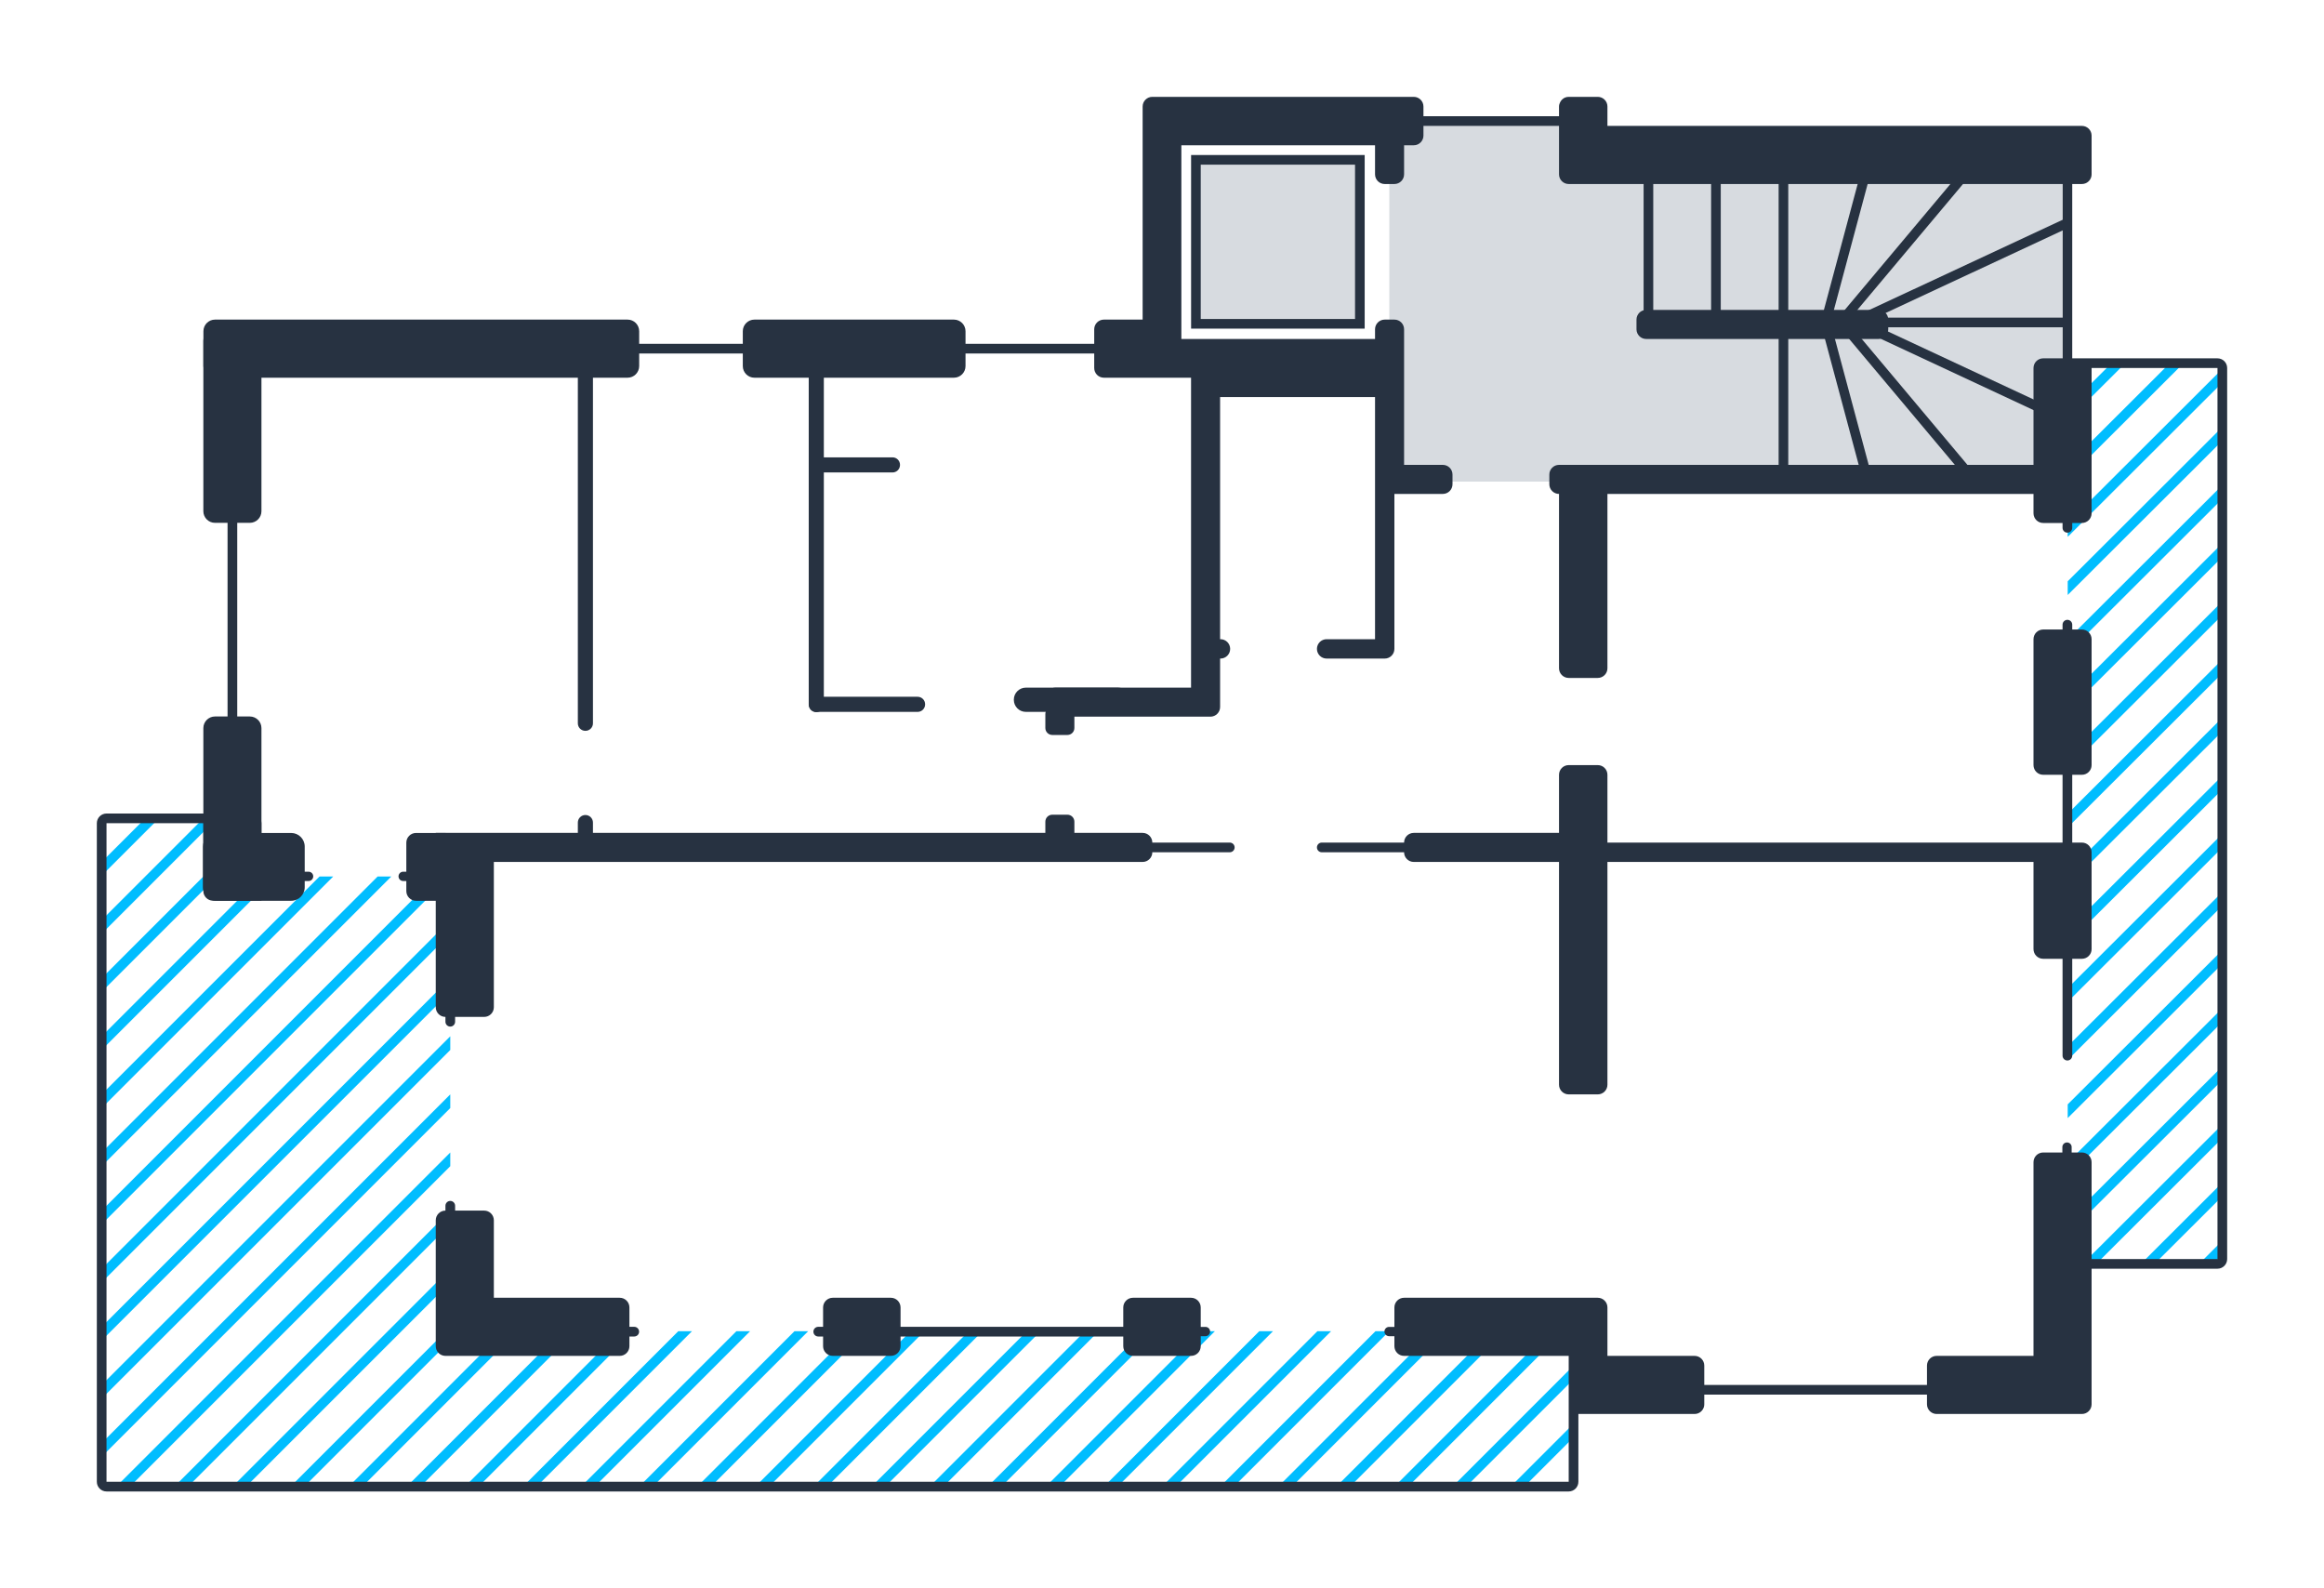 <?xml version="1.0" encoding="UTF-8" standalone="no"?>
<!DOCTYPE svg PUBLIC "-//W3C//DTD SVG 1.1//EN" "http://www.w3.org/Graphics/SVG/1.1/DTD/svg11.dtd">
<svg width="100%" height="100%" viewBox="0 0 240 164" version="1.1" xmlns="http://www.w3.org/2000/svg" xmlns:xlink="http://www.w3.org/1999/xlink" xml:space="preserve" xmlns:serif="http://www.serif.com/" style="fill-rule:evenodd;clip-rule:evenodd;">
    <g id="Stiegenhaus" transform="matrix(0.239,0,0,0.239,138.902,-0.067)">
        <g id="Rectangle" transform="matrix(4.093,0,0,4.167,-562.073,5.88418e-15)">
            <path d="M142,13L165,13L165,15L213,15L213,50L142,50L142,13Z" style="fill:rgb(215,219,224);fill-rule:nonzero;"/>
        </g>
        <g id="Group" transform="matrix(4.167,0,0,4.167,-66.837,54.167)">
            <rect id="Rectangle1" serif:id="Rectangle" x="47" y="5" width="1" height="15" style="fill:rgb(39,50,65);"/>
            <rect id="Rectangle-Copy-2" x="54" y="5" width="1" height="15" style="fill:rgb(39,50,65);"/>
            <rect id="Rectangle-Copy-4" x="61" y="5" width="1" height="15" style="fill:rgb(39,50,65);"/>
            <rect id="Rectangle-Copy-6" x="61" y="21" width="1" height="15" style="fill:rgb(39,50,65);"/>
            <g id="Rectangle-Copy-41" serif:id="Rectangle-Copy-4" transform="matrix(-3.82857e-16,1,-1,-3.82857e-16,101.5,-60.5)">
                <rect x="80.5" y="10.5" width="1" height="20" style="fill:rgb(39,50,65);"/>
            </g>
            <g id="Rectangle-Copy-42" serif:id="Rectangle-Copy-4" transform="matrix(0.766,0.643,-0.643,0.766,24.579,-46.105)">
                <rect x="75.126" y="-2.11" width="1" height="25.647" style="fill:rgb(39,50,65);fill-rule:nonzero;"/>
            </g>
            <g id="Rectangle-Copy-43" serif:id="Rectangle-Copy-4" transform="matrix(0.766,-0.643,-0.643,-0.766,35.953,98.78)">
                <rect x="74.009" y="17.728" width="1" height="22.172" style="fill:rgb(39,50,65);fill-rule:nonzero;"/>
            </g>
            <g transform="matrix(0.423,0.906,-0.935,0.436,60.647,-62.191)">
                <g id="Rectangle-Copy-44" serif:id="Rectangle-Copy-4">
                    <rect x="77.901" y="2.973" width="1" height="26.126" style="fill:rgb(39,50,65);fill-rule:nonzero;"/>
                </g>
            </g>
            <g id="Rectangle-Copy-45" serif:id="Rectangle-Copy-4" transform="matrix(0.423,-0.906,-0.906,-0.423,69.066,108.412)">
                <rect x="79.203" y="12.929" width="1" height="25" style="fill:rgb(39,50,65);"/>
            </g>
            <g id="Rectangle-Copy-5" transform="matrix(0.966,0.259,-0.259,0.966,5.552,-17.175)">
                <rect x="67.504" y="5" width="1" height="15" style="fill:rgb(39,50,65);"/>
            </g>
            <g id="Rectangle-Copy-51" serif:id="Rectangle-Copy-5" transform="matrix(0.966,-0.259,-0.259,-0.966,9.694,73.63)">
                <rect x="67.504" y="21" width="1" height="15" style="fill:rgb(39,50,65);"/>
            </g>
            <g id="Rectangle-3" transform="matrix(1,0,0,1,0.077,0.14)">
                <rect x="0.5" y="3.5" width="17" height="17" style="fill:rgb(215,219,224);stroke:rgb(39,50,65);stroke-width:1px;"/>
            </g>
        </g>
    </g>
    <g id="Highlight">
        <clipPath id="_clip1">
            <path id="Terrasse" d="M39.5,0L40.207,0.707L-123.503,164.417L-124.21,163.71L39.5,0ZM45.5,0L46.207,0.707L-117.503,164.417L-118.21,163.71L45.5,0ZM51.5,0L52.207,0.707L-111.503,164.417L-112.21,163.71L51.5,0ZM57.5,0L58.207,0.707L-105.503,164.417L-106.21,163.71L57.5,0ZM63.5,0L64.207,0.707L-99.503,164.417L-100.21,163.71L63.5,0ZM69.5,0L70.207,0.707L-93.503,164.417L-94.21,163.71L69.5,0ZM75.5,0L76.207,0.707L-87.503,164.417L-88.21,163.71L75.5,0ZM81.5,0L82.207,0.707L-81.503,164.417L-82.21,163.71L81.5,0ZM87.5,0L88.207,0.707L-75.503,164.417L-76.21,163.71L87.5,0ZM93.5,0L94.207,0.707L-69.503,164.417L-70.21,163.71L93.5,0ZM99.5,0L100.207,0.707L-63.503,164.417L-64.21,163.71L99.5,0ZM105.5,0L106.207,0.707L-57.503,164.417L-58.21,163.71L105.5,0ZM111.5,0L112.207,0.707L-51.503,164.417L-52.21,163.71L111.5,0ZM117.5,0L118.207,0.707L-45.503,164.417L-46.21,163.71L117.5,0ZM123.5,0L124.207,0.707L-39.503,164.417L-40.21,163.71L123.5,0ZM129.5,0L130.207,0.707L-33.503,164.417L-34.21,163.71L129.5,0ZM135.5,0L136.207,0.707L-27.503,164.417L-28.21,163.71L135.5,0ZM141.5,0L142.207,0.707L-21.503,164.417L-22.21,163.71L141.5,0ZM147.5,0L148.207,0.707L-15.503,164.417L-16.21,163.71L147.5,0ZM153.5,0L154.207,0.707L-9.503,164.417L-10.21,163.71L153.5,0ZM159.5,0L160.207,0.707L-3.503,164.417L-4.21,163.71L159.5,0ZM165.5,0L166.207,0.707L2.497,164.417L1.79,163.71L165.5,0ZM171.5,0L172.207,0.707L8.497,164.417L7.79,163.71L171.5,0ZM177.5,0L178.207,0.707L14.497,164.417L13.79,163.71L177.5,0ZM183.5,0L184.207,0.707L20.497,164.417L19.79,163.71L183.5,0ZM189.5,0L190.207,0.707L26.497,164.417L25.79,163.71L189.5,0ZM195.5,0L196.207,0.707L32.497,164.417L31.79,163.71L195.5,0ZM201.5,0L202.207,0.707L38.497,164.417L37.79,163.71L201.5,0ZM207.5,0L208.207,0.707L44.497,164.417L43.79,163.71L207.5,0ZM213.5,0L214.207,0.707L50.497,164.417L49.79,163.71L213.5,0ZM219.5,0L220.207,0.707L56.497,164.417L55.79,163.71L219.5,0ZM225.5,0L226.207,0.707L62.497,164.417L61.79,163.71L225.5,0ZM231.5,0L232.207,0.707L68.497,164.417L67.79,163.71L231.5,0ZM237.5,0L238.207,0.707L74.497,164.417L73.79,163.71L237.5,0ZM243.5,0L244.207,0.707L80.497,164.417L79.79,163.71L243.5,0ZM249.5,0L250.207,0.707L86.497,164.417L85.79,163.71L249.5,0ZM255.5,0L256.207,0.707L92.497,164.417L91.79,163.71L255.5,0ZM261.5,0L262.207,0.707L98.497,164.417L97.79,163.71L261.5,0ZM267.5,0L268.207,0.707L104.497,164.417L103.79,163.71L267.5,0ZM273.5,0L274.207,0.707L110.497,164.417L109.79,163.71L273.5,0ZM279.5,0L280.207,0.707L116.497,164.417L115.79,163.71L279.5,0ZM285.5,0L286.207,0.707L122.497,164.417L121.79,163.71L285.5,0ZM291.5,0L292.207,0.707L128.497,164.417L127.79,163.71L291.5,0ZM297.5,0L298.207,0.707L134.497,164.417L133.79,163.71L297.5,0ZM303.5,0L304.207,0.707L140.497,164.417L139.79,163.71L303.5,0ZM309.5,0L310.207,0.707L146.497,164.417L145.79,163.71L309.5,0ZM315.5,0L316.207,0.707L152.497,164.417L151.79,163.71L315.5,0ZM321.5,0L322.207,0.707L158.497,164.417L157.79,163.71L321.5,0ZM327.5,0L328.207,0.707L164.497,164.417L163.79,163.71L327.5,0ZM333.5,0L334.207,0.707L170.497,164.417L169.79,163.71L333.5,0ZM339.5,0L340.207,0.707L176.497,164.417L175.79,163.71L339.5,0ZM345.5,0L346.207,0.707L182.497,164.417L181.79,163.71L345.5,0ZM351.5,0L352.207,0.707L188.497,164.417L187.79,163.71L351.5,0ZM357.5,0L358.207,0.707L194.497,164.417L193.79,163.71L357.5,0ZM363.5,0L364.207,0.707L200.497,164.417L199.79,163.71L363.5,0ZM369.5,0L370.207,0.707L206.497,164.417L205.79,163.71L369.5,0ZM375.5,0L376.207,0.707L212.497,164.417L211.79,163.71L375.5,0Z" clip-rule="nonzero"/>
        </clipPath>
        <g clip-path="url(#_clip1)">
            <path d="M25,84.415L10.5,84.415L10.5,153.148L162.352,153.148L162.352,137.456L164,137.456L164,137L162.352,137L162.352,137.456L46.5,137.456L46.5,90.5L25,90.5L25,84.415Z" style="fill:rgb(0,189,255);"/>
        </g>
        <g id="Balkon" transform="matrix(0.138,0,0,1.857,206.863,-127.332)">
            <clipPath id="_clip2">
                <path d="M-1215.7,68.582L-1210.57,68.963L-2399.74,157.139L-2404.87,156.758L-1215.7,68.582ZM-1172.12,68.582L-1166.98,68.963L-2356.16,157.139L-2361.29,156.758L-1172.12,68.582ZM-1128.54,68.582L-1123.4,68.963L-2312.57,157.139L-2317.71,156.758L-1128.54,68.582ZM-1084.95,68.582L-1079.82,68.963L-2268.99,157.139L-2274.12,156.758L-1084.95,68.582ZM-1041.37,68.582L-1036.24,68.963L-2225.41,157.139L-2230.54,156.758L-1041.37,68.582ZM-997.788,68.582L-992.651,68.963L-2181.82,157.139L-2186.96,156.758L-997.788,68.582ZM-954.205,68.582L-949.068,68.963L-2138.24,157.139L-2143.38,156.758L-954.205,68.582ZM-910.621,68.582L-905.485,68.963L-2094.66,157.139L-2099.79,156.758L-910.621,68.582ZM-867.038,68.582L-861.902,68.963L-2051.07,157.139L-2056.21,156.758L-867.038,68.582ZM-823.455,68.582L-818.318,68.963L-2007.49,157.139L-2012.62,156.758L-823.455,68.582ZM-779.871,68.582L-774.735,68.963L-1963.9,157.139L-1969.04,156.758L-779.871,68.582ZM-736.288,68.582L-731.152,68.963L-1920.32,157.139L-1925.46,156.758L-736.288,68.582ZM-692.705,68.582L-687.569,68.963L-1876.74,157.139L-1881.88,156.758L-692.705,68.582ZM-649.122,68.582L-643.985,68.963L-1833.16,157.139L-1838.29,156.758L-649.122,68.582ZM-605.538,68.582L-600.402,68.963L-1789.57,157.139L-1794.71,156.758L-605.538,68.582ZM-561.955,68.582L-556.819,68.963L-1745.99,157.139L-1751.13,156.758L-561.955,68.582ZM-518.372,68.582L-513.236,68.963L-1702.41,157.139L-1707.54,156.758L-518.372,68.582ZM-474.789,68.582L-469.652,68.963L-1658.82,157.139L-1663.96,156.758L-474.789,68.582ZM-431.205,68.582L-426.069,68.963L-1615.24,157.139L-1620.38,156.758L-431.205,68.582ZM-387.622,68.582L-382.486,68.963L-1571.66,157.139L-1576.79,156.758L-387.622,68.582ZM-344.039,68.582L-338.903,68.963L-1528.07,157.139L-1533.21,156.758L-344.039,68.582ZM-300.456,68.582L-295.319,68.963L-1484.49,157.139L-1489.63,156.758L-300.456,68.582ZM-256.872,68.582L-251.736,68.963L-1440.91,157.139L-1446.04,156.758L-256.872,68.582ZM-213.289,68.582L-208.153,68.963L-1397.32,157.139L-1402.46,156.758L-213.289,68.582ZM-169.706,68.582L-164.57,68.963L-1353.74,157.139L-1358.88,156.758L-169.706,68.582ZM-126.123,68.582L-120.986,68.963L-1310.16,157.139L-1315.29,156.758L-126.123,68.582ZM-82.539,68.582L-77.403,68.963L-1266.57,157.139L-1271.71,156.758L-82.539,68.582ZM-38.956,68.582L-33.82,68.963L-1222.99,157.139L-1228.13,156.758L-38.956,68.582ZM4.627,68.582L9.763,68.963L-1179.41,157.139L-1184.54,156.758L4.627,68.582ZM48.21,68.582L53.347,68.963L-1135.82,157.139L-1140.96,156.758L48.21,68.582ZM91.794,68.582L96.93,68.963L-1092.24,157.139L-1097.38,156.758L91.794,68.582ZM135.377,68.582L140.513,68.963L-1048.66,157.139L-1053.79,156.758L135.377,68.582ZM178.96,68.582L184.096,68.963L-1005.07,157.139L-1010.21,156.758L178.96,68.582ZM222.543,68.582L227.68,68.963L-961.491,157.139L-966.627,156.758L222.543,68.582ZM266.127,68.582L271.263,68.963L-917.907,157.139L-923.044,156.758L266.127,68.582ZM309.71,68.582L314.846,68.963L-874.324,157.139L-879.46,156.758L309.71,68.582ZM353.293,68.582L358.429,68.963L-830.741,157.139L-835.877,156.758L353.293,68.582ZM396.876,68.582L402.013,68.963L-787.158,157.139L-792.294,156.758L396.876,68.582ZM440.46,68.582L445.596,68.963L-743.574,157.139L-748.711,156.758L440.46,68.582ZM484.043,68.582L489.179,68.963L-699.991,157.139L-705.127,156.758L484.043,68.582ZM527.626,68.582L532.762,68.963L-656.408,157.139L-661.544,156.758L527.626,68.582ZM571.209,68.582L576.346,68.963L-612.825,157.139L-617.961,156.758L571.209,68.582ZM614.793,68.582L619.929,68.963L-569.241,157.139L-574.378,156.758L614.793,68.582ZM658.376,68.582L663.512,68.963L-525.658,157.139L-530.794,156.758L658.376,68.582ZM701.959,68.582L707.095,68.963L-482.075,157.139L-487.211,156.758L701.959,68.582ZM745.542,68.582L750.679,68.963L-438.492,157.139L-443.628,156.758L745.542,68.582ZM789.126,68.582L794.262,68.963L-394.908,157.139L-400.045,156.758L789.126,68.582ZM832.709,68.582L837.845,68.963L-351.325,157.139L-356.461,156.758L832.709,68.582ZM876.292,68.582L881.428,68.963L-307.742,157.139L-312.878,156.758L876.292,68.582ZM919.875,68.582L925.012,68.963L-264.159,157.139L-269.295,156.758L919.875,68.582ZM963.459,68.582L968.595,68.963L-220.575,157.139L-225.712,156.758L963.459,68.582ZM1007.04,68.582L1012.18,68.963L-176.992,157.139L-182.128,156.758L1007.04,68.582ZM1050.62,68.582L1055.76,68.963L-133.409,157.139L-138.545,156.758L1050.62,68.582ZM1094.21,68.582L1099.35,68.963L-89.826,157.139L-94.962,156.758L1094.21,68.582ZM1137.79,68.582L1142.93,68.963L-46.242,157.139L-51.379,156.758L1137.79,68.582ZM1181.38,68.582L1186.51,68.963L-2.659,157.139L-7.795,156.758L1181.38,68.582ZM1224.96,68.582L1230.09,68.963L40.924,157.139L35.788,156.758L1224.96,68.582Z" clip-rule="nonzero"/>
            </clipPath>
            <g clip-path="url(#_clip2)">
                <rect x="48.331" y="88.583" width="116.1" height="50.485" style="fill:rgb(0,189,255);"/>
            </g>
        </g>
    </g>
    <g id="Grundriss_Zusatz">
        <g transform="matrix(1,0,0,1.727,0,-53.818)">
            <path d="M27,74.695C27,74.311 26.462,74 25.8,74L22.2,74C21.538,74 21,74.311 21,74.695L21,84.305C21,84.689 21.538,85 22.2,85L25.8,85C26.462,85 27,84.689 27,84.305L27,74.695Z" style="fill:rgb(39,50,65);"/>
        </g>
        <g transform="matrix(7.14377e-17,1.167,-0.455,2.78329e-17,80.636,61.5)">
            <path d="M27,76.2C27,74.986 26.616,74 26.143,74L21.857,74C21.384,74 21,74.986 21,76.2L21,82.8C21,84.014 21.384,85 21.857,85L26.143,85C26.616,85 27,84.014 27,82.8L27,76.2Z" style="fill:rgb(39,50,65);"/>
        </g>
        <g transform="matrix(4.47937e-18,-0.16,0.445,3.31912e-17,-5.478,94.328)">
            <path d="M27,75.074C27,74.481 25.656,74 24,74C22.344,74 21,74.481 21,75.074L21,83.926C21,84.519 22.344,85 24,85C25.656,85 27,84.519 27,83.926L27,75.074Z" style="fill:rgb(39,50,65);"/>
        </g>
        <g transform="matrix(4.47937e-18,-0.16,0.445,3.31912e-17,87.143,141.328)">
            <path d="M27,75.074C27,74.481 25.656,74 24,74C22.344,74 21,74.481 21,75.074L21,83.926C21,84.519 22.344,85 24,85C25.656,85 27,84.519 27,83.926L27,75.074Z" style="fill:rgb(39,50,65);"/>
        </g>
        <g transform="matrix(4.47937e-18,-0.16,0.445,3.31912e-17,110.042,141.328)">
            <path d="M27,75.074C27,74.481 25.656,74 24,74C22.344,74 21,74.481 21,75.074L21,83.926C21,84.519 22.344,85 24,85C25.656,85 27,84.519 27,83.926L27,75.074Z" style="fill:rgb(39,50,65);"/>
        </g>
        <g transform="matrix(0.16,-5.34762e-18,-5.92069e-18,0.45,209.62,84.662)">
            <path d="M27,75.062C27,74.476 25.656,74 24,74C22.344,74 21,74.476 21,75.062L21,83.938C21,84.524 22.344,85 24,85C25.656,85 27,84.524 27,83.938L27,75.062Z" style="fill:rgb(39,50,65);"/>
        </g>
        <g transform="matrix(4.37035e-18,-0.16,0.455,3.37536e-17,7.486,94.328)">
            <path d="M27,75.053C27,74.472 25.656,74 24,74C22.344,74 21,74.472 21,75.053L21,83.947C21,84.528 22.344,85 24,85C25.656,85 27,84.528 27,83.947L27,75.053Z" style="fill:rgb(39,50,65);"/>
        </g>
        <g transform="matrix(7.14377e-17,1.167,-0.955,5.845e-17,102.138,61.5)">
            <path d="M27,75.467C27,74.657 26.462,74 25.8,74L22.2,74C21.538,74 21,74.657 21,75.467L21,83.533C21,84.343 21.538,85 22.2,85L25.8,85C26.462,85 27,84.343 27,83.533L27,75.467Z" style="fill:rgb(39,50,65);"/>
        </g>
        <g transform="matrix(1,0,0,1.818,0,-100.545)">
            <path d="M27,74.66C27,74.296 26.462,74 25.8,74L22.2,74C21.538,74 21,74.296 21,74.66L21,84.34C21,84.704 21.538,85 22.2,85L25.8,85C26.462,85 27,84.704 27,84.34L27,74.66Z" style="fill:rgb(39,50,65);"/>
        </g>
        <g transform="matrix(7.64263e-17,-1.248,1,6.12323e-17,-119.5,297.979)">
            <rect x="176" y="143" width="23" height="1" style="fill:rgb(39,50,65);"/>
        </g>
        <g transform="matrix(6.12323e-17,-1,4.091,2.50496e-16,-281.727,60)">
            <path d="M27,74.293C27,74.131 26.462,74 25.8,74L22.2,74C21.538,74 21,74.131 21,74.293L21,84.707C21,84.869 21.538,85 22.2,85L25.8,85C26.462,85 27,84.869 27,84.707L27,74.293Z" style="fill:rgb(39,50,65);"/>
        </g>
        <g transform="matrix(6.12323e-17,-1,2.091,1.28031e-16,-78.025,60)">
            <path d="M27,74.574C27,74.257 26.462,74 25.8,74L22.2,74C21.538,74 21,74.257 21,74.574L21,84.426C21,84.743 21.538,85 22.2,85L25.8,85C26.462,85 27,84.743 27,84.426L27,74.574Z" style="fill:rgb(39,50,65);"/>
        </g>
        <g transform="matrix(0.26,8.16431e-17,-6.76973e-16,3.545,54.214,-225.864)">
            <path d="M27,74.218C27,74.098 25.668,74 24.028,74L23.972,74C22.332,74 21,74.098 21,74.218L21,84.782C21,84.902 22.332,85 23.972,85L24.028,85C25.668,85 27,84.902 27,84.782L27,74.218Z" style="fill:rgb(39,50,65);"/>
        </g>
        <g transform="matrix(0.26,7.74563e-17,-6.76973e-16,3.364,78.058,-212.409)">
            <path d="M27,74.23C27,74.103 25.668,74 24.028,74L23.972,74C22.332,74 21,74.103 21,74.23L21,84.77C21,84.897 22.332,85 23.972,85L24.028,85C25.668,85 27,84.897 27,84.77L27,74.23Z" style="fill:rgb(39,50,65);"/>
        </g>
        <g transform="matrix(-2.92895e-18,0.26,-0.818,-6.26874e-16,153.476,41.763)">
            <path d="M27,74.944C27,74.423 25.668,74 24.028,74L23.972,74C22.332,74 21,74.423 21,74.944L21,84.056C21,84.577 22.332,85 23.972,85L24.028,85C25.668,85 27,84.577 27,84.056L27,74.944Z" style="fill:rgb(39,50,65);"/>
        </g>
        <g transform="matrix(2.335,0,0,1,-347.976,-107.5)">
            <rect x="176" y="143" width="23" height="1" style="fill:rgb(39,50,65);"/>
        </g>
        <g transform="matrix(-9.20919e-18,0.26,-1.091,-6.10174e-16,176.27,66.485)">
            <path d="M27,74.708C27,74.317 25.668,74 24.028,74L23.972,74C22.332,74 21,74.317 21,74.708L21,84.292C21,84.683 22.332,85 23.972,85L24.028,85C25.668,85 27,84.683 27,84.292L27,74.708Z" style="fill:rgb(39,50,65);"/>
        </g>
        <g transform="matrix(4.06479e-19,0.417,-1.091,-1.01928e-15,197.434,62.245)">
            <path d="M27,75.136C27,74.509 25.668,74 24.028,74L23.972,74C22.332,74 21,74.509 21,75.136L21,83.864C21,84.491 22.332,85 23.972,85L24.028,85C25.668,85 27,84.491 27,83.864L27,75.136Z" style="fill:rgb(39,50,65);"/>
        </g>
        <g transform="matrix(0.26,9.17661e-18,-6.76973e-16,0.399,54.214,54.627)">
            <path d="M27,75.956C27,74.877 25.656,74 24,74C22.344,74 21,74.877 21,75.956L21,83.044C21,84.123 22.344,85 24,85C25.656,85 27,84.123 27,83.044L27,75.956Z" style="fill:rgb(39,50,65);"/>
        </g>
    </g>
    <g id="Grundriss_Edit">
        <path d="M27,93L22,93C21.447,93 21,92.552 21,92L21,85L11,85L11,153L162,153L162,140L145,140C144.447,140 144,139.552 144,139L144,135C144,134.448 144.447,134 145,134L165,134C165.553,134 166,134.448 166,135L166,140L175,140C175.553,140 176,140.448 176,141L176,143L199,143L199,141C199,140.448 199.447,140 200,140L210,140L210,120C210,119.448 210.447,119 211,119L215,119C215.553,119 216,119.448 216,120L216,130L229,130L229,38L216,38L216,53C216,53.552 215.553,54 215,54L214,54L214,54.5C214,54.776 213.776,55 213.5,55C213.224,55 213,54.776 213,54.5L213,54L211,54C210.447,54 210,53.552 210,53L210,51L166,51L166,69C166,69.552 165.553,70 165,70L162,70C161.447,70 161,69.552 161,69L161,51C160.447,51 160,50.552 160,50L160,49C160,48.448 160.447,48 161,48L210,48L210,38C210,37.448 210.447,37 211,37L213,37L213,19L162,19C161.447,19 161,18.552 161,18L161,13L147,13L147,14C147,14.552 146.553,15 146,15L145,15L145,18C145,18.552 144.553,19 144,19L143,19C142.447,19 142,18.552 142,18L142,15L122,15L122,35L142,35L142,34C142,33.448 142.447,33 143,33L144,33C144.553,33 145,33.448 145,34L145,48L149,48C149.553,48 150,48.448 150,49L150,50C150,50.552 149.553,51 149,51L144,51L144,67C144,67.552 143.553,68 143,68L137,68C136.447,68 136,67.552 136,67C136,66.448 136.447,66 137,66L142,66L142,41L126,41L126,66L126.039,66C126.592,66 127.039,66.448 127.039,67C127.039,67.552 126.592,68 126.039,68L126,68L126,73C126,73.552 125.553,74 125,74L111,74L108,74L108,72C108,71.448 108.447,71 109,71L123,71L123,39L114,39C113.447,39 113,38.552 113,38L113,34C113,33.448 113.447,33 114,33L118,33L118,11C118,10.448 118.447,10 119,10L146,10C146.553,10 147,10.448 147,11L147,12L161,12L161,11C161,10.836 161.049,10.688 161.118,10.552C161.225,10.343 161.394,10.17 161.61,10.079C161.73,10.028 161.862,10 162,10L165,10C165.553,10 166,10.448 166,11L166,13L215,13C215.553,13 216,13.448 216,14L216,18C216,18.414 215.748,18.77 215.39,18.921C215.27,18.972 215.138,19 215,19L214,19L214,37L229,37C229.553,37 230,37.448 230,38L230,130C230,130.552 229.553,131 229,131L216,131L216,145C216,145.552 215.553,146 215,146L200,146C199.447,146 199,145.552 199,145L199,144L176,144L176,145C176,145.414 175.748,145.77 175.39,145.921C175.27,145.972 175.138,146 175,146L163,146L163,153C163,153.552 162.553,154 162,154L11,154C10.447,154 10,153.552 10,153L10,85C10,84.448 10.447,84 11,84L26,84C26.553,84 27,84.448 27,85L27,93ZM45,86L118,86C118.553,86 119,86.448 119,87L127,87C127.276,87 127.5,87.224 127.5,87.5C127.5,87.776 127.276,88 127,88L119,88C119,88.552 118.553,89 118,89L51,89L51,104C51,104.552 50.553,105 50,105L47,105L47,105.5C47,105.776 46.776,106 46.5,106C46.224,106 46,105.776 46,105.5L46,105C45.447,105 45,104.552 45,104L45,86Z" style="fill:rgb(39,50,65);"/>
        <g transform="matrix(1,0,0,1,65.5,27)">
            <path d="M0,110C0.276,110 0.5,110.224 0.5,110.5C0.5,110.776 0.276,111 0,111L-0.5,111L-0.5,112C-0.5,112.552 -0.947,113 -1.5,113L-19.5,113C-20.053,113 -20.5,112.552 -20.5,112L-20.5,99C-20.5,98.448 -20.053,98 -19.5,98L-19.5,97.5C-19.5,97.224 -19.276,97 -19,97C-18.724,97 -18.5,97.224 -18.5,97.5L-18.5,98L-15.5,98C-14.947,98 -14.5,98.448 -14.5,99L-14.5,107L-1.5,107C-0.947,107 -0.5,107.448 -0.5,108L-0.5,110L0,110Z" style="fill:rgb(39,50,65);"/>
        </g>
        <g transform="matrix(1,0,0,1,65.5,27)">
            <path d="M57.5,107C58.053,107 58.5,107.448 58.5,108L58.5,112C58.5,112.552 58.053,113 57.5,113L51.5,113C50.947,113 50.5,112.552 50.5,112L50.5,111L27.5,111L27.5,112C27.5,112.552 27.053,113 26.5,113L20.5,113C19.947,113 19.5,112.552 19.5,112L19.5,111L19,111C18.724,111 18.5,110.776 18.5,110.5C18.5,110.224 18.724,110 19,110L19.5,110L19.5,108C19.5,107.448 19.947,107 20.5,107L26.5,107C27.053,107 27.5,107.448 27.5,108L27.5,110L50.5,110L50.5,108C50.5,107.448 50.947,107 51.5,107L57.5,107Z" style="fill:rgb(39,50,65);"/>
        </g>
        <g transform="matrix(1,0,0,1,65.5,27)">
            <path d="M149.5,38C150.053,38 150.5,38.448 150.5,39L150.5,52C150.5,52.552 150.053,53 149.5,53L148.5,53L148.5,60L149.5,60C150.053,60 150.5,60.448 150.5,61L150.5,71C150.5,71.552 150.053,72 149.5,72L148.5,72L148.5,82C148.5,82.276 148.276,82.5 148,82.5C147.724,82.5 147.5,82.276 147.5,82L147.5,72L145.5,72C144.947,72 144.5,71.552 144.5,71L144.5,62L100.5,62L100.5,85C100.5,85.552 100.053,86 99.5,86L96.5,86C95.947,86 95.5,85.552 95.5,85L95.5,62L80.5,62C79.947,62 79.5,61.552 79.5,61L71,61C70.724,61 70.5,60.776 70.5,60.5C70.5,60.224 70.724,60 71,60L79.5,60C79.5,59.448 79.947,59 80.5,59L95.5,59L95.5,53C95.5,52.448 95.947,52 96.5,52L99.5,52C100.053,52 100.5,52.448 100.5,53L100.5,60L147.5,60L147.5,53L145.5,53C144.947,53 144.5,52.552 144.5,52L144.5,39C144.5,38.448 144.947,38 145.5,38L147.5,38L147.5,37.5C147.5,37.224 147.724,37 148,37C148.276,37 148.5,37.224 148.5,37.5L148.5,38L149.5,38Z" style="fill:rgb(39,50,65);"/>
        </g>
        <g transform="matrix(1,0,0,1,65.5,27)">
            <path d="M104.5,8C103.947,8 103.5,7.552 103.5,7L103.5,6C103.5,5.448 103.947,5 104.5,5L128.5,5C129.053,5 129.5,5.448 129.5,6L129.5,7C129.5,7.552 129.053,8 128.5,8L104.5,8Z" style="fill:rgb(39,50,65);"/>
        </g>
        <g id="Tür_Eingang_Zusatz">
            <g transform="matrix(1.308,0,0,0.721,-44.7,28.604)">
                <path d="M119,78C119,77.448 118.753,77 118.449,77L117.258,77C116.954,77 116.707,77.448 116.707,78L116.707,80C116.707,80.552 116.954,81 117.258,81L118.449,81C118.753,81 119,80.552 119,80L119,78Z" style="fill:rgb(39,50,65);"/>
            </g>
            <g transform="matrix(1.308,0,0,0.721,-44.7,17.488)">
                <path d="M119,78C119,77.448 118.753,77 118.449,77L117.258,77C116.954,77 116.707,77.448 116.707,78L116.707,80C116.707,80.552 116.954,81 117.258,81L118.449,81C118.753,81 119,80.552 119,80L119,78Z" style="fill:rgb(39,50,65);"/>
            </g>
        </g>
    </g>
</svg>
